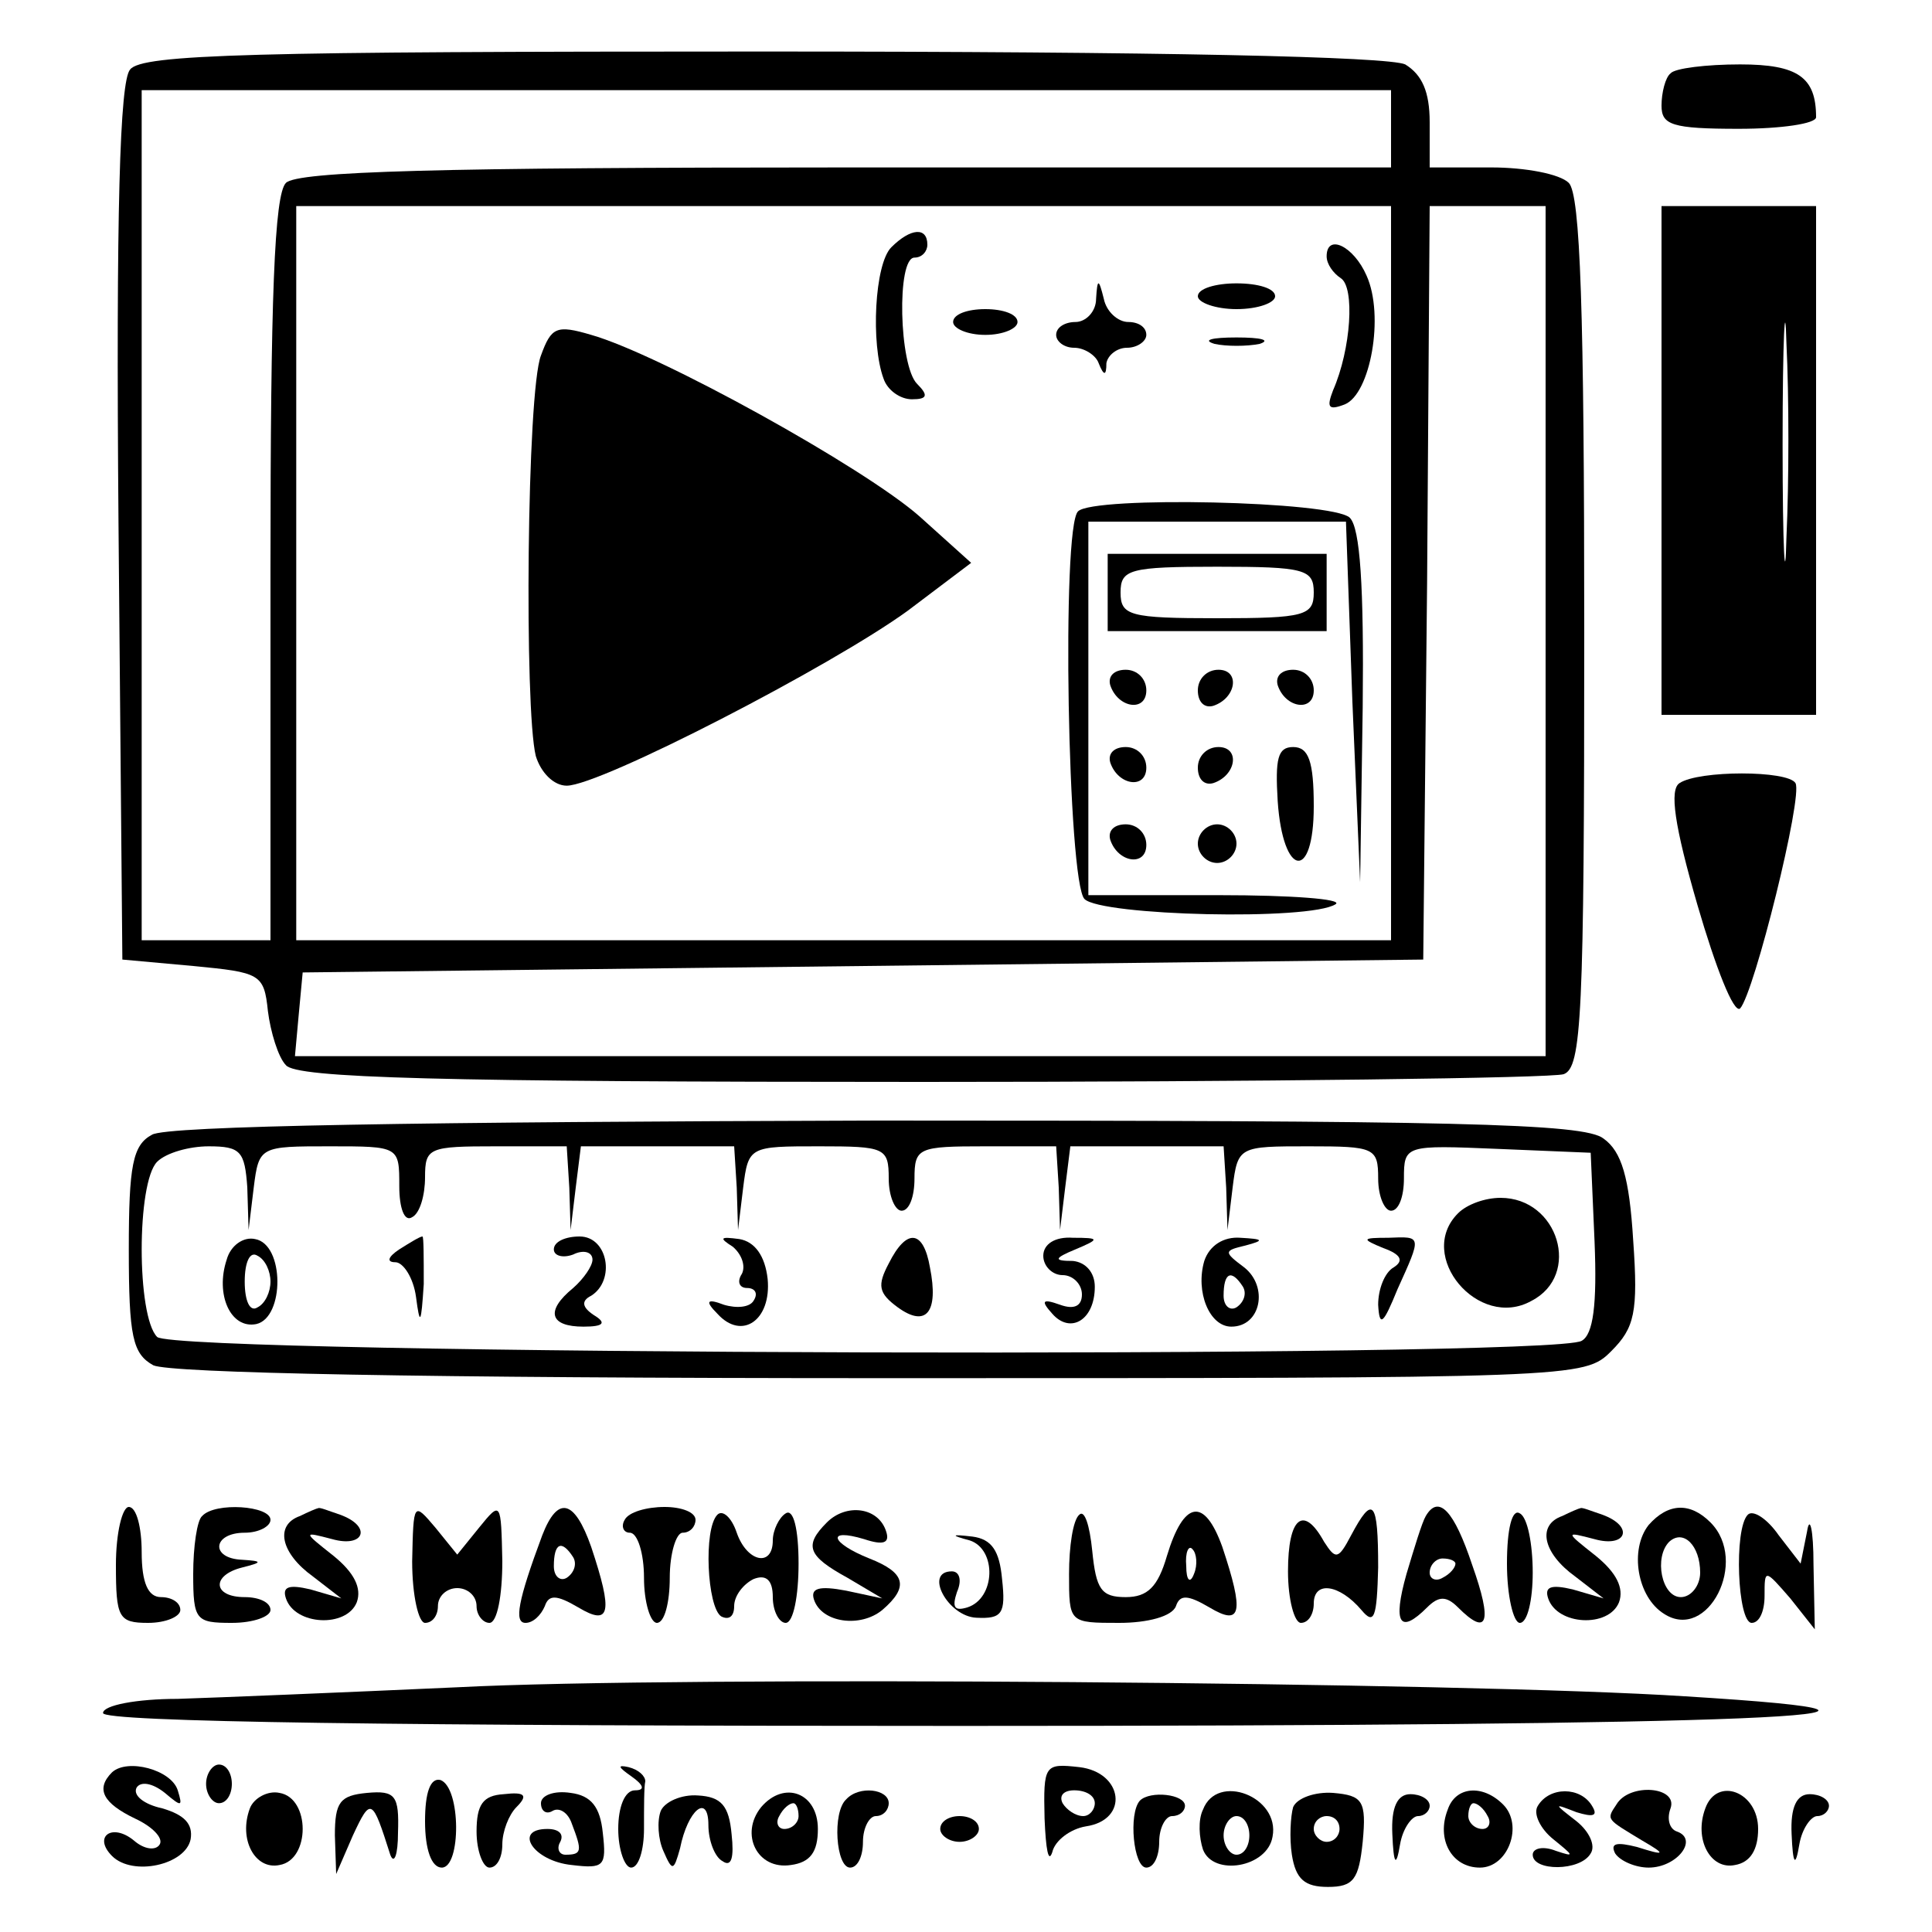 <?xml version="1.0" standalone="no"?>
<!DOCTYPE svg PUBLIC "-//W3C//DTD SVG 20010904//EN"
 "http://www.w3.org/TR/2001/REC-SVG-20010904/DTD/svg10.dtd">
<svg version="1.0" xmlns="http://www.w3.org/2000/svg"
 width="150pt" height="150pt" viewBox="0 0 150 150"
 preserveAspectRatio="xMidYMid meet">
<g transform="translate(0,150) scale(0.1,-0.1)"
fill="#000000" stroke="none">
<path d="M101 1446 c-8 -9 -11 -110 -9 -352 l3 -339 55 -5 c52 -5 55 -6 58
-35 2 -16 8 -36 14 -42 8 -10 119 -13 493 -13 266 0 490 3 499 6 14 5 16 45
16 343 0 249 -3 340 -12 349 -7 7 -34 12 -60 12 l-48 0 0 35 c0 24 -6 37 -19
45 -13 6 -188 10 -499 10 -394 0 -482 -2 -491 -14z m979 -46 l0 -30 -423 0
c-316 0 -426 -3 -435 -12 -9 -9 -12 -89 -12 -300 l0 -288 -50 0 -50 0 0 330 0
330 485 0 485 0 0 -30z m0 -345 l0 -285 -425 0 -425 0 0 285 0 285 425 0 425
0 0 -285z m120 -45 l0 -330 -486 0 -485 0 3 33 3 32 435 5 435 5 3 293 2 292
45 0 45 0 0 -330z"/>
<path d="M692 1308 c-13 -13 -16 -75 -6 -102 3 -9 13 -16 22 -16 12 0 13 3 4
12 -14 14 -16 98 -2 98 6 0 10 5 10 10 0 14 -13 13 -28 -2z"/>
<path d="M1030 1301 c0 -6 5 -13 11 -17 11 -7 8 -55 -6 -87 -5 -13 -4 -16 9
-11 20 8 31 69 17 100 -10 23 -31 33 -31 15z"/>
<path d="M851 1268 c0 -10 -8 -18 -16 -18 -8 0 -15 -4 -15 -10 0 -5 6 -10 14
-10 8 0 17 -6 19 -12 4 -10 6 -10 6 0 1 6 8 12 16 12 8 0 15 5 15 10 0 6 -6
10 -14 10 -8 0 -17 8 -19 18 -4 16 -5 16 -6 0z"/>
<path d="M930 1270 c0 -5 14 -10 30 -10 17 0 30 5 30 10 0 6 -13 10 -30 10
-16 0 -30 -4 -30 -10z"/>
<path d="M740 1250 c0 -5 11 -10 25 -10 14 0 25 5 25 10 0 6 -11 10 -25 10
-14 0 -25 -4 -25 -10z"/>
<path d="M420 1224 c-11 -28 -13 -275 -4 -311 4 -13 14 -23 24 -23 26 0 206
93 265 136 l49 37 -40 36 c-43 38 -202 126 -255 141 -27 8 -31 6 -39 -16z"/>
<path d="M943 1233 c9 -2 25 -2 35 0 9 3 1 5 -18 5 -19 0 -27 -2 -17 -5z"/>
<path d="M837 1103 c-13 -12 -8 -288 5 -301 13 -13 175 -17 195 -4 6 4 -35 7
-90 7 l-102 0 0 145 0 145 100 0 100 0 5 -140 6 -140 2 136 c1 94 -2 139 -10
147 -13 13 -199 17 -211 5z"/>
<path d="M860 1040 l0 -30 85 0 85 0 0 30 0 30 -85 0 -85 0 0 -30z m160 0 c0
-18 -7 -20 -75 -20 -68 0 -75 2 -75 20 0 18 7 20 75 20 68 0 75 -2 75 -20z"/>
<path d="M862 968 c6 -18 28 -21 28 -4 0 9 -7 16 -16 16 -9 0 -14 -5 -12 -12z"/>
<path d="M930 964 c0 -9 5 -14 12 -12 18 6 21 28 4 28 -9 0 -16 -7 -16 -16z"/>
<path d="M992 968 c6 -18 28 -21 28 -4 0 9 -7 16 -16 16 -9 0 -14 -5 -12 -12z"/>
<path d="M862 908 c6 -18 28 -21 28 -4 0 9 -7 16 -16 16 -9 0 -14 -5 -12 -12z"/>
<path d="M930 904 c0 -9 5 -14 12 -12 18 6 21 28 4 28 -9 0 -16 -7 -16 -16z"/>
<path d="M992 878 c4 -59 28 -63 28 -4 0 35 -4 46 -16 46 -12 0 -14 -9 -12
-42z"/>
<path d="M862 848 c6 -18 28 -21 28 -4 0 9 -7 16 -16 16 -9 0 -14 -5 -12 -12z"/>
<path d="M930 845 c0 -8 7 -15 15 -15 8 0 15 7 15 15 0 8 -7 15 -15 15 -8 0
-15 -7 -15 -15z"/>
<path d="M1297 1443 c-4 -3 -7 -15 -7 -25 0 -15 8 -18 60 -18 33 0 60 4 60 9
0 31 -14 41 -59 41 -26 0 -51 -3 -54 -7z"/>
<path d="M1290 1143 l0 -198 60 0 60 0 0 198 0 197 -60 0 -60 0 0 -197z m97
-60 c-1 -43 -3 -10 -3 72 0 83 2 118 3 78 2 -40 2 -107 0 -150z"/>
<path d="M1304 892 c-8 -5 -4 -33 14 -95 14 -48 28 -84 33 -80 11 12 49 165
43 175 -6 10 -75 10 -90 0z"/>
<path d="M118 619 c-15 -8 -18 -24 -18 -89 0 -68 3 -81 19 -90 13 -6 208 -10
565 -10 542 0 546 0 567 21 18 18 21 30 17 86 -3 49 -9 69 -23 79 -15 12 -116
14 -564 14 -352 -1 -552 -4 -563 -11z m74 -41 l1 -33 4 33 c4 32 5 32 59 32
54 0 54 0 54 -31 0 -17 4 -28 10 -24 6 3 10 17 10 31 0 23 3 24 55 24 l55 0 2
-32 1 -33 4 33 4 32 60 0 59 0 2 -32 1 -33 4 33 c4 32 5 32 59 32 51 0 54 -1
54 -25 0 -14 5 -25 10 -25 6 0 10 11 10 25 0 24 3 25 55 25 l55 0 2 -32 1 -33
4 33 4 32 60 0 59 0 2 -32 1 -33 4 33 c4 32 5 32 59 32 51 0 54 -1 54 -25 0
-14 5 -25 10 -25 6 0 10 11 10 25 0 26 1 26 73 23 l72 -3 3 -69 c2 -49 -1 -72
-10 -77 -22 -14 -1092 -11 -1106 3 -16 16 -16 120 0 136 7 7 25 12 40 12 25 0
28 -4 30 -32z"/>
<path d="M1132 558 c-33 -33 16 -91 57 -68 39 20 21 80 -24 80 -12 0 -26 -5
-33 -12z"/>
<path d="M176 522 c-9 -27 3 -54 23 -50 22 5 22 62 -1 66 -9 2 -19 -5 -22 -16z
m34 -17 c0 -8 -4 -17 -10 -20 -6 -4 -10 5 -10 20 0 15 4 24 10 20 6 -3 10 -12
10 -20z"/>
<path d="M310 530 c-9 -6 -10 -10 -3 -10 6 0 14 -12 16 -27 3 -23 4 -21 6 10
0 20 0 37 -1 37 -2 0 -10 -5 -18 -10z"/>
<path d="M430 530 c0 -5 7 -7 15 -4 8 4 15 2 15 -4 0 -5 -7 -15 -15 -22 -22
-18 -18 -30 8 -30 16 0 18 3 8 9 -9 6 -10 11 -2 15 19 12 13 46 -9 46 -11 0
-20 -4 -20 -10z"/>
<path d="M569 532 c7 -6 10 -15 7 -21 -4 -6 -2 -11 4 -11 6 0 9 -4 5 -10 -3
-5 -13 -6 -23 -3 -13 5 -15 3 -5 -7 19 -21 42 -5 39 27 -2 18 -10 29 -22 31
-15 2 -16 1 -5 -6z"/>
<path d="M690 519 c-9 -17 -8 -23 7 -34 22 -16 32 -4 25 31 -5 29 -18 31 -32
3z"/>
<path d="M810 525 c0 -8 7 -15 15 -15 8 0 15 -7 15 -15 0 -9 -6 -12 -17 -8
-14 5 -15 3 -6 -7 14 -16 33 -5 33 21 0 11 -7 19 -17 20 -15 0 -15 2 2 9 19 8
19 9 -2 9 -14 1 -23 -5 -23 -14z"/>
<path d="M935 521 c-7 -24 4 -51 21 -51 23 0 29 31 10 46 -16 12 -16 13 1 17
15 4 14 5 -4 6 -13 1 -24 -6 -28 -18z m30 -20 c3 -5 1 -12 -5 -16 -5 -3 -10 1
-10 9 0 18 6 21 15 7z"/>
<path d="M1074 531 c14 -5 16 -10 8 -15 -7 -4 -12 -17 -12 -29 1 -18 4 -15 15
12 19 42 19 41 -7 40 -21 0 -21 -1 -4 -8z"/>
<path d="M90 285 c0 -41 2 -45 25 -45 14 0 25 5 25 10 0 6 -7 10 -15 10 -10 0
-15 11 -15 35 0 19 -4 35 -10 35 -5 0 -10 -20 -10 -45z"/>
<path d="M157 323 c-4 -3 -7 -24 -7 -45 0 -36 2 -38 30 -38 17 0 30 5 30 10 0
6 -9 10 -20 10 -25 0 -26 17 -2 23 16 4 16 5 0 6 -25 1 -23 21 2 21 11 0 20 5
20 10 0 11 -43 14 -53 3z"/>
<path d="M233 323 c-20 -7 -15 -29 10 -47 l22 -17 -24 7 c-17 4 -22 2 -19 -7
7 -21 47 -23 55 -3 4 11 -2 23 -18 36 -24 19 -24 19 -1 13 25 -7 31 10 6 19
-9 3 -16 6 -17 5 -1 0 -8 -3 -14 -6z"/>
<path d="M320 288 c0 -27 5 -48 10 -48 6 0 10 6 10 13 0 8 7 14 15 14 8 0 15
-6 15 -14 0 -7 5 -13 10 -13 6 0 10 21 10 48 -1 46 -1 47 -18 26 l-17 -21 -17
21 c-17 20 -17 20 -18 -26z"/>
<path d="M421 308 c-19 -51 -22 -68 -13 -68 6 0 12 6 15 13 3 9 9 9 26 -1 25
-15 27 -4 10 47 -13 37 -26 40 -38 9z m24 -17 c3 -5 1 -12 -5 -16 -5 -3 -10 1
-10 9 0 18 6 21 15 7z"/>
<path d="M485 320 c-3 -5 -1 -10 4 -10 6 0 11 -16 11 -35 0 -19 5 -35 10 -35
6 0 10 16 10 35 0 19 5 35 10 35 6 0 10 5 10 10 0 6 -11 10 -24 10 -14 0 -28
-4 -31 -10z"/>
<path d="M557 324 c-11 -11 -8 -72 3 -79 6 -3 10 0 10 8 0 8 7 17 15 21 10 4
15 -1 15 -14 0 -11 5 -20 10 -20 6 0 10 21 10 46 0 27 -4 43 -10 39 -5 -3 -10
-13 -10 -21 0 -21 -20 -17 -28 6 -4 12 -11 18 -15 14z"/>
<path d="M642 318 c-18 -18 -15 -26 16 -43 l27 -16 -28 6 c-21 4 -28 2 -25 -7
6 -18 36 -22 53 -8 21 18 18 29 -10 40 -30 12 -34 24 -4 15 15 -5 20 -3 17 6
-6 19 -31 22 -46 7z"/>
<path d="M838 324 c-5 -4 -8 -25 -8 -46 0 -38 0 -38 39 -38 22 0 41 5 44 13 3
9 9 9 26 -1 25 -15 27 -4 10 47 -14 39 -30 36 -43 -7 -7 -24 -15 -32 -32 -32
-19 0 -23 6 -26 36 -2 20 -6 32 -10 28z m89 -46 c-3 -8 -6 -5 -6 6 -1 11 2 17
5 13 3 -3 4 -12 1 -19z"/>
<path d="M1049 308 c-10 -19 -12 -19 -21 -5 -16 29 -28 19 -28 -23 0 -22 5
-40 10 -40 6 0 10 7 10 15 0 18 20 15 37 -5 10 -12 12 -6 13 33 0 52 -4 57
-21 25z"/>
<path d="M1107 323 c-3 -5 -9 -25 -15 -45 -11 -39 -5 -47 16 -26 9 9 15 9 24
0 23 -23 27 -12 11 33 -14 42 -26 55 -36 38z m23 -37 c0 -3 -4 -8 -10 -11 -5
-3 -10 -1 -10 4 0 6 5 11 10 11 6 0 10 -2 10 -4z"/>
<path d="M1170 286 c0 -25 5 -46 10 -46 6 0 10 18 10 39 0 22 -4 43 -10 46 -6
4 -10 -12 -10 -39z"/>
<path d="M1213 323 c-20 -7 -15 -29 10 -47 l22 -17 -24 7 c-17 4 -22 2 -19 -7
7 -21 47 -23 55 -3 4 11 -2 23 -18 36 -24 19 -24 19 -1 13 25 -7 31 10 6 19
-9 3 -16 6 -17 5 -1 0 -8 -3 -14 -6z"/>
<path d="M1280 316 c-15 -19 -9 -56 12 -69 34 -22 66 41 36 71 -16 16 -33 15
-48 -2z m40 -37 c0 -10 -7 -19 -15 -19 -15 0 -21 31 -9 43 11 10 24 -3 24 -24z"/>
<path d="M1357 324 c-11 -11 -8 -84 3 -84 6 0 10 9 10 21 0 21 0 21 20 -2 l19
-24 -1 50 c0 28 -3 39 -5 26 l-5 -25 -17 22 c-9 13 -20 20 -24 16z"/>
<path d="M753 304 c21 -7 20 -45 -2 -52 -10 -3 -12 0 -8 12 4 9 2 16 -4 16
-22 0 -3 -35 19 -36 20 -1 23 3 20 30 -2 22 -8 31 -23 33 -17 2 -17 1 -2 -3z"/>
<path d="M355 190 c-88 -4 -186 -8 -217 -9 -32 0 -58 -5 -58 -11 0 -7 228 -10
665 -10 619 0 808 8 563 23 -168 11 -781 16 -953 7z"/>
<path d="M87 124 c-13 -13 -7 -24 18 -36 13 -6 22 -15 19 -20 -3 -5 -12 -4
-20 3 -17 14 -32 3 -17 -12 16 -16 57 -7 61 13 2 12 -5 19 -22 24 -14 3 -23
10 -20 16 3 5 12 4 22 -4 13 -11 14 -11 10 2 -5 16 -39 25 -51 14z"/>
<path d="M160 115 c0 -8 5 -15 10 -15 6 0 10 7 10 15 0 8 -4 15 -10 15 -5 0
-10 -7 -10 -15z"/>
<path d="M490 121 c10 -7 11 -11 3 -11 -8 0 -13 -13 -13 -30 0 -16 5 -30 10
-30 6 0 10 14 10 30 0 17 0 33 1 37 0 4 -5 9 -13 11 -9 2 -8 0 2 -7z"/>
<path d="M811 88 c1 -24 3 -35 6 -26 2 9 14 18 26 20 34 5 29 42 -5 46 -27 3
-28 2 -27 -40z m39 12 c0 -5 -4 -10 -9 -10 -6 0 -13 5 -16 10 -3 6 1 10 9 10
9 0 16 -4 16 -10z"/>
<path d="M330 86 c0 -22 5 -36 13 -36 15 0 15 62 -1 68 -8 2 -12 -10 -12 -32z"/>
<path d="M194 96 c-9 -24 4 -48 23 -44 24 4 24 52 0 56 -9 2 -20 -4 -23 -12z"/>
<path d="M260 75 l1 -30 13 30 c14 30 15 29 29 -15 3 -8 6 0 6 17 1 29 -2 33
-24 31 -21 -2 -25 -7 -25 -33z"/>
<path d="M370 78 c0 -15 5 -28 10 -28 6 0 10 8 10 18 0 10 5 23 11 29 9 9 7
12 -10 10 -16 -1 -21 -8 -21 -29z"/>
<path d="M420 100 c0 -6 4 -9 9 -6 5 3 12 -1 15 -10 8 -21 8 -24 -5 -24 -5 0
-7 5 -4 10 3 6 -1 10 -10 10 -27 0 -11 -25 19 -28 25 -3 27 -1 24 25 -2 20 -9
29 -25 31 -13 2 -23 -2 -23 -8z"/>
<path d="M513 94 c-3 -8 -2 -22 2 -31 7 -16 8 -16 13 2 6 30 22 43 22 18 0
-12 5 -25 11 -28 7 -5 9 3 7 21 -2 22 -8 29 -26 30 -13 1 -26 -5 -29 -12z"/>
<path d="M591 97 c-17 -21 -3 -49 23 -45 15 2 21 10 21 28 0 28 -26 38 -44 17z
m29 -7 c0 -5 -5 -10 -11 -10 -5 0 -7 5 -4 10 3 6 8 10 11 10 2 0 4 -4 4 -10z"/>
<path d="M657 103 c-11 -10 -8 -53 3 -53 6 0 10 9 10 20 0 11 5 20 10 20 6 0
10 5 10 10 0 11 -23 14 -33 3z"/>
<path d="M885 102 c-9 -10 -5 -52 5 -52 6 0 10 9 10 20 0 11 5 20 10 20 6 0
10 4 10 8 0 9 -27 12 -35 4z"/>
<path d="M934 95 c-4 -8 -3 -22 0 -31 8 -21 50 -14 54 10 6 31 -43 50 -54 21z
m36 -20 c0 -8 -4 -15 -10 -15 -5 0 -10 7 -10 15 0 8 5 15 10 15 6 0 10 -7 10
-15z"/>
<path d="M1004 97 c-2 -7 -3 -24 -1 -37 3 -19 10 -25 28 -25 20 0 24 6 27 35
3 32 0 36 -23 38 -14 1 -28 -4 -31 -11z m36 -17 c0 -5 -4 -10 -10 -10 -5 0
-10 5 -10 10 0 6 5 10 10 10 6 0 10 -4 10 -10z"/>
<path d="M1081 76 c1 -24 3 -26 6 -8 2 12 9 22 14 22 5 0 9 4 9 8 0 5 -7 9
-15 9 -10 0 -15 -10 -14 -31z"/>
<path d="M1124 95 c-9 -23 3 -45 25 -45 22 0 34 33 18 49 -16 16 -37 14 -43
-4z m31 -5 c3 -5 1 -10 -4 -10 -6 0 -11 5 -11 10 0 6 2 10 4 10 3 0 8 -4 11
-10z"/>
<path d="M1194 98 c-4 -6 2 -18 12 -26 16 -13 17 -14 2 -9 -10 4 -18 2 -18 -3
0 -13 37 -13 45 1 4 6 -1 17 -11 25 -18 14 -18 14 0 7 13 -4 17 -3 12 5 -9 15
-33 15 -42 0z"/>
<path d="M1255 99 c-8 -12 -8 -11 20 -28 19 -11 18 -12 -4 -5 -16 4 -21 3 -17
-5 4 -6 16 -11 26 -11 22 0 39 22 22 28 -6 2 -8 10 -5 18 6 17 -32 20 -42 3z"/>
<path d="M1324 96 c-9 -24 4 -48 23 -44 12 2 18 12 18 28 0 29 -32 41 -41 16z"/>
<path d="M1391 76 c1 -24 3 -26 6 -8 2 12 9 22 14 22 5 0 9 4 9 8 0 5 -7 9
-15 9 -10 0 -15 -10 -14 -31z"/>
<path d="M730 80 c0 -5 7 -10 15 -10 8 0 15 5 15 10 0 6 -7 10 -15 10 -8 0
-15 -4 -15 -10z"/>
</g>
</svg>
